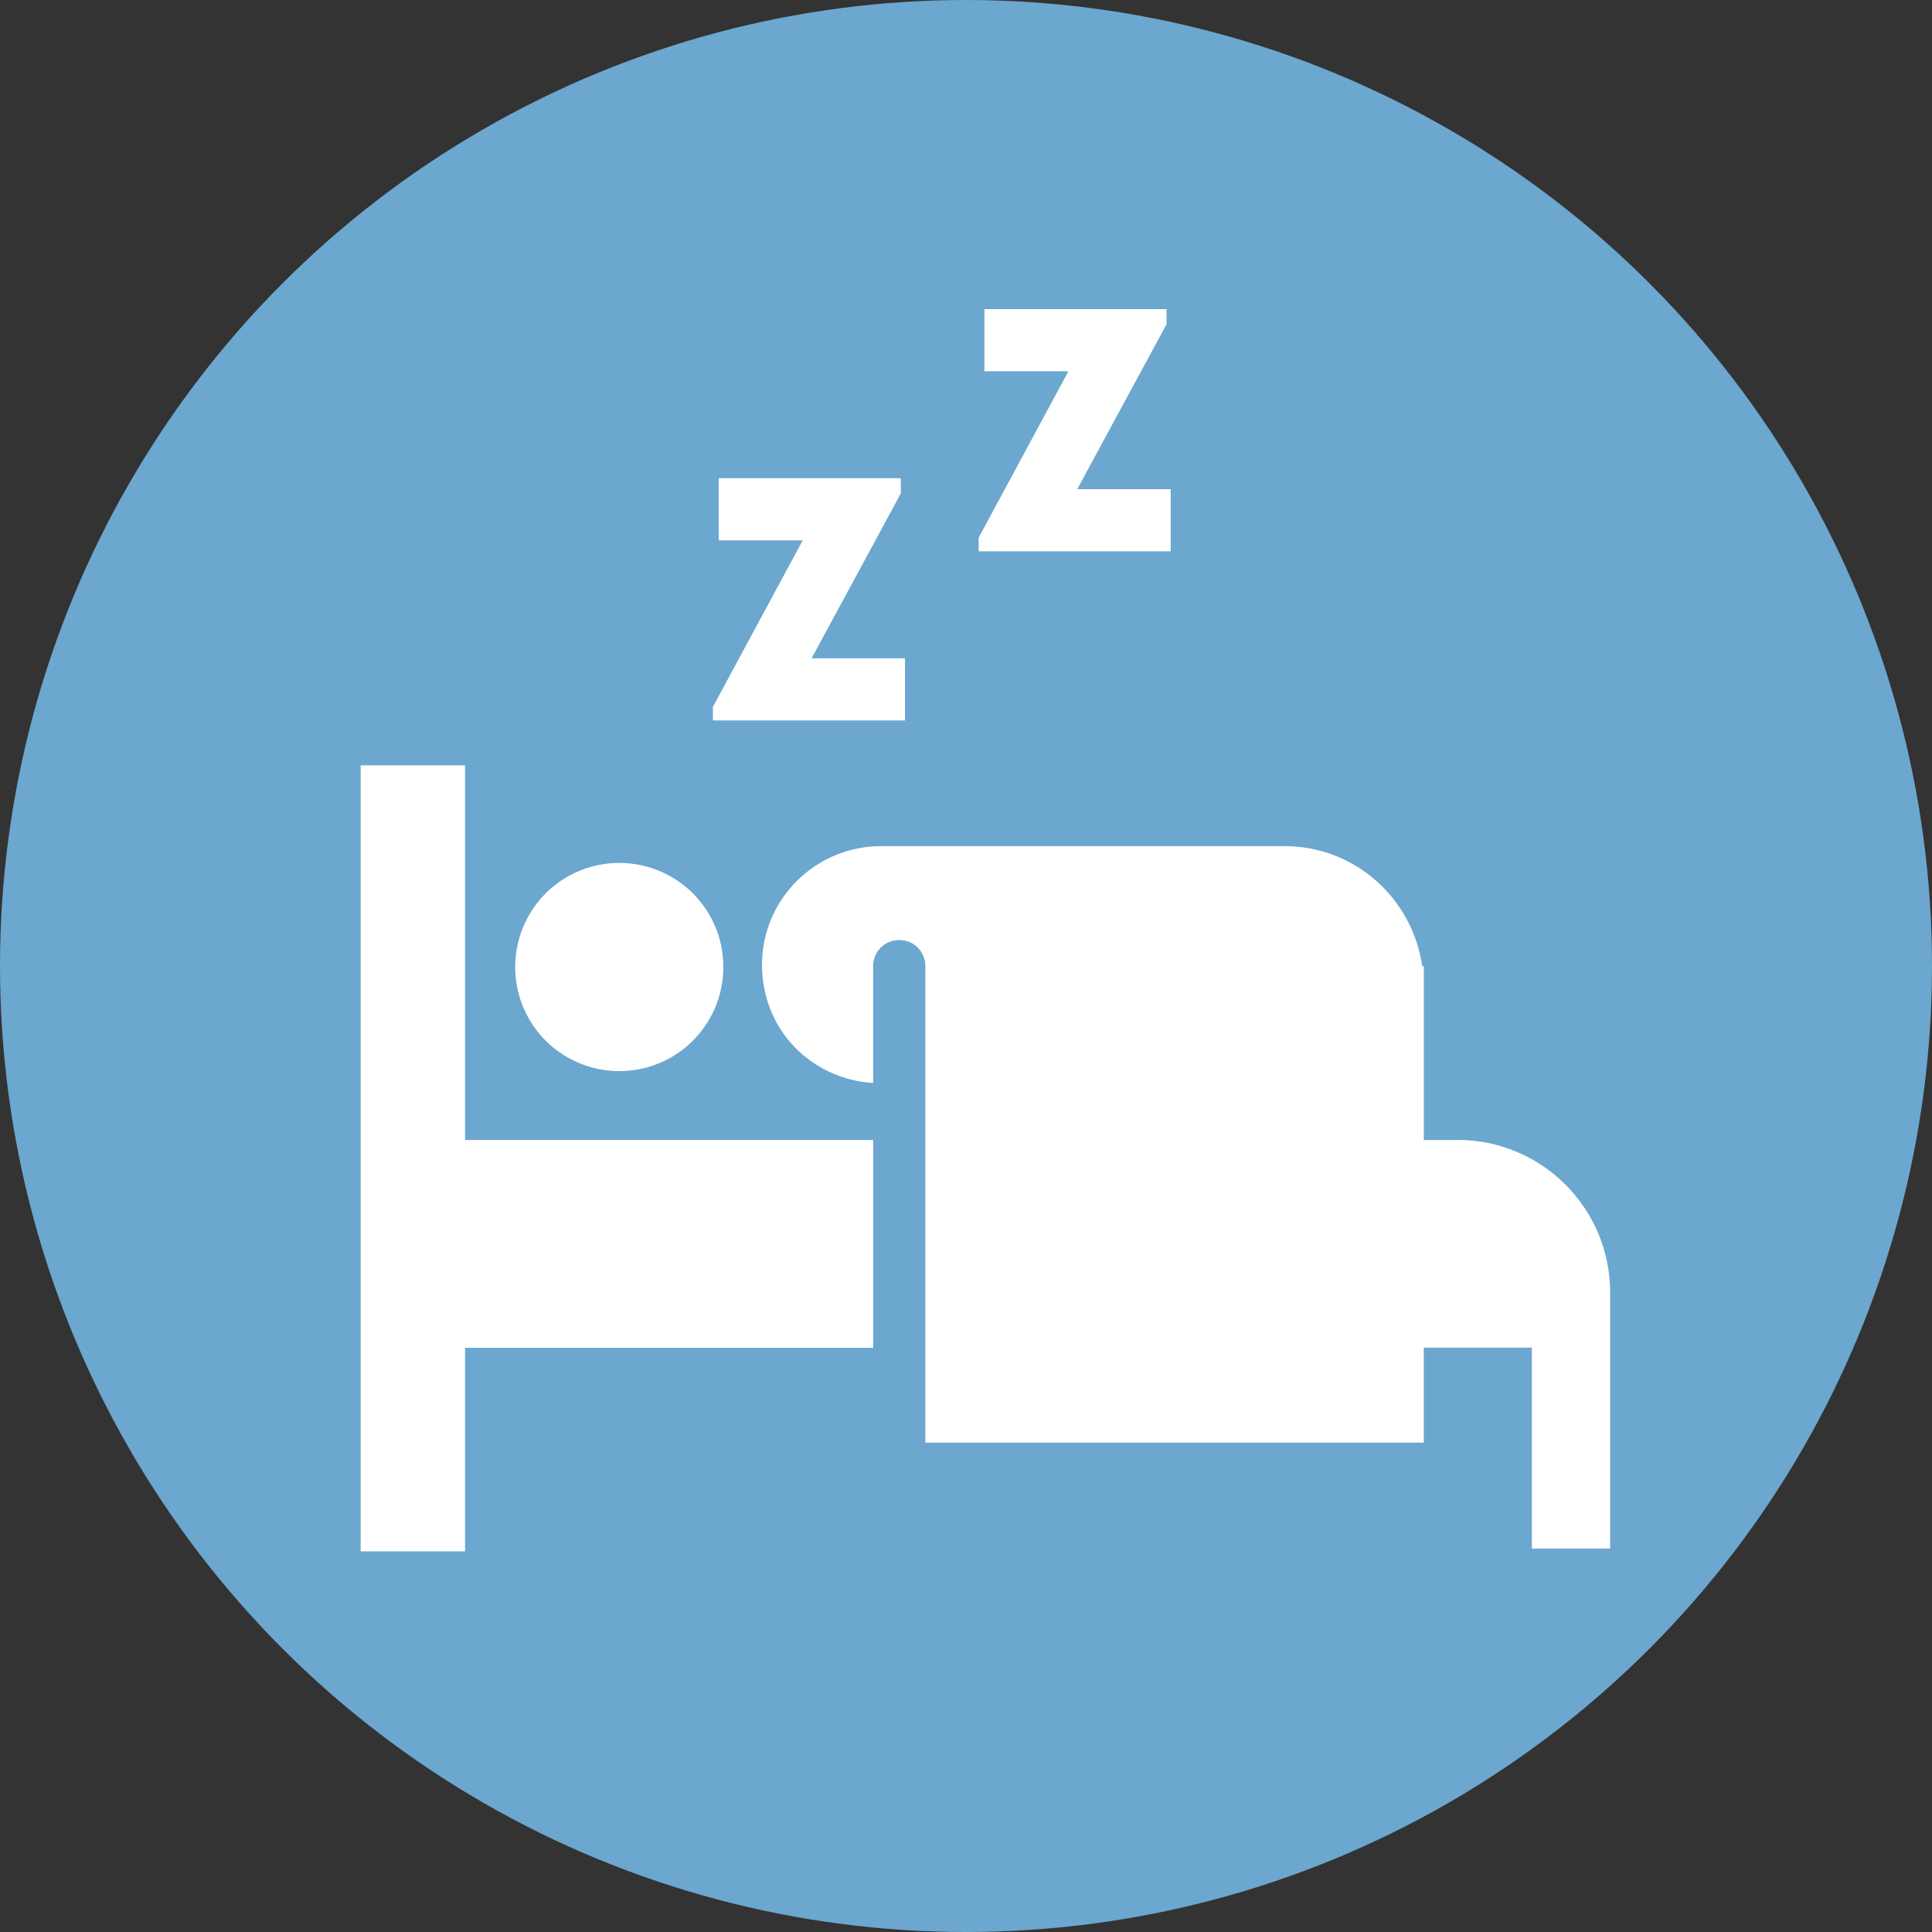 <svg xmlns="http://www.w3.org/2000/svg" fill="none" viewBox="0 0 75 75" height="75" width="75">
<rect x="0" y="0" width="75" height="75" fill="#333333" stroke="none"/>
<circle fill="#6BA7CF" r="37.5" cy="37.5" cx="37.5"></circle>
<path fill="white" d="M25.307 41.379C27.434 40.67 28.569 38.401 27.88 36.273C27.171 34.146 24.901 33.011 22.774 33.7C20.646 34.41 19.512 36.679 20.201 38.806C20.91 40.934 23.179 42.069 25.307 41.379Z"></path>
<path fill="white" d="M18.053 29.709H14V60.224H18.053V52.321H33.897V44.256H18.053V29.709Z"></path>
<path fill="white" d="M56.59 44.256H55.273V37.508H55.213C54.828 34.873 52.6 32.847 49.864 32.847H34.202C31.649 32.847 29.581 34.915 29.581 37.446C29.581 39.979 31.485 41.882 33.896 42.044V37.506C33.896 36.938 34.342 36.493 34.909 36.493C35.477 36.493 35.922 36.938 35.922 37.506V56.004H55.271V52.316H59.466V60.117H62.505V50.169C62.505 46.906 59.85 44.251 56.587 44.251L56.59 44.256Z"></path>
<path fill="white" d="M35.133 25.556H31.505L34.971 19.152V18.564H27.899V20.976H31.162L27.675 27.44V27.968H35.133L35.133 25.556Z"></path>
<path fill="white" d="M45.447 18.99H41.819L45.285 12.587V12H38.214V14.411H41.476L37.99 20.876V21.401H45.447L45.447 18.99Z"></path>
</svg>
